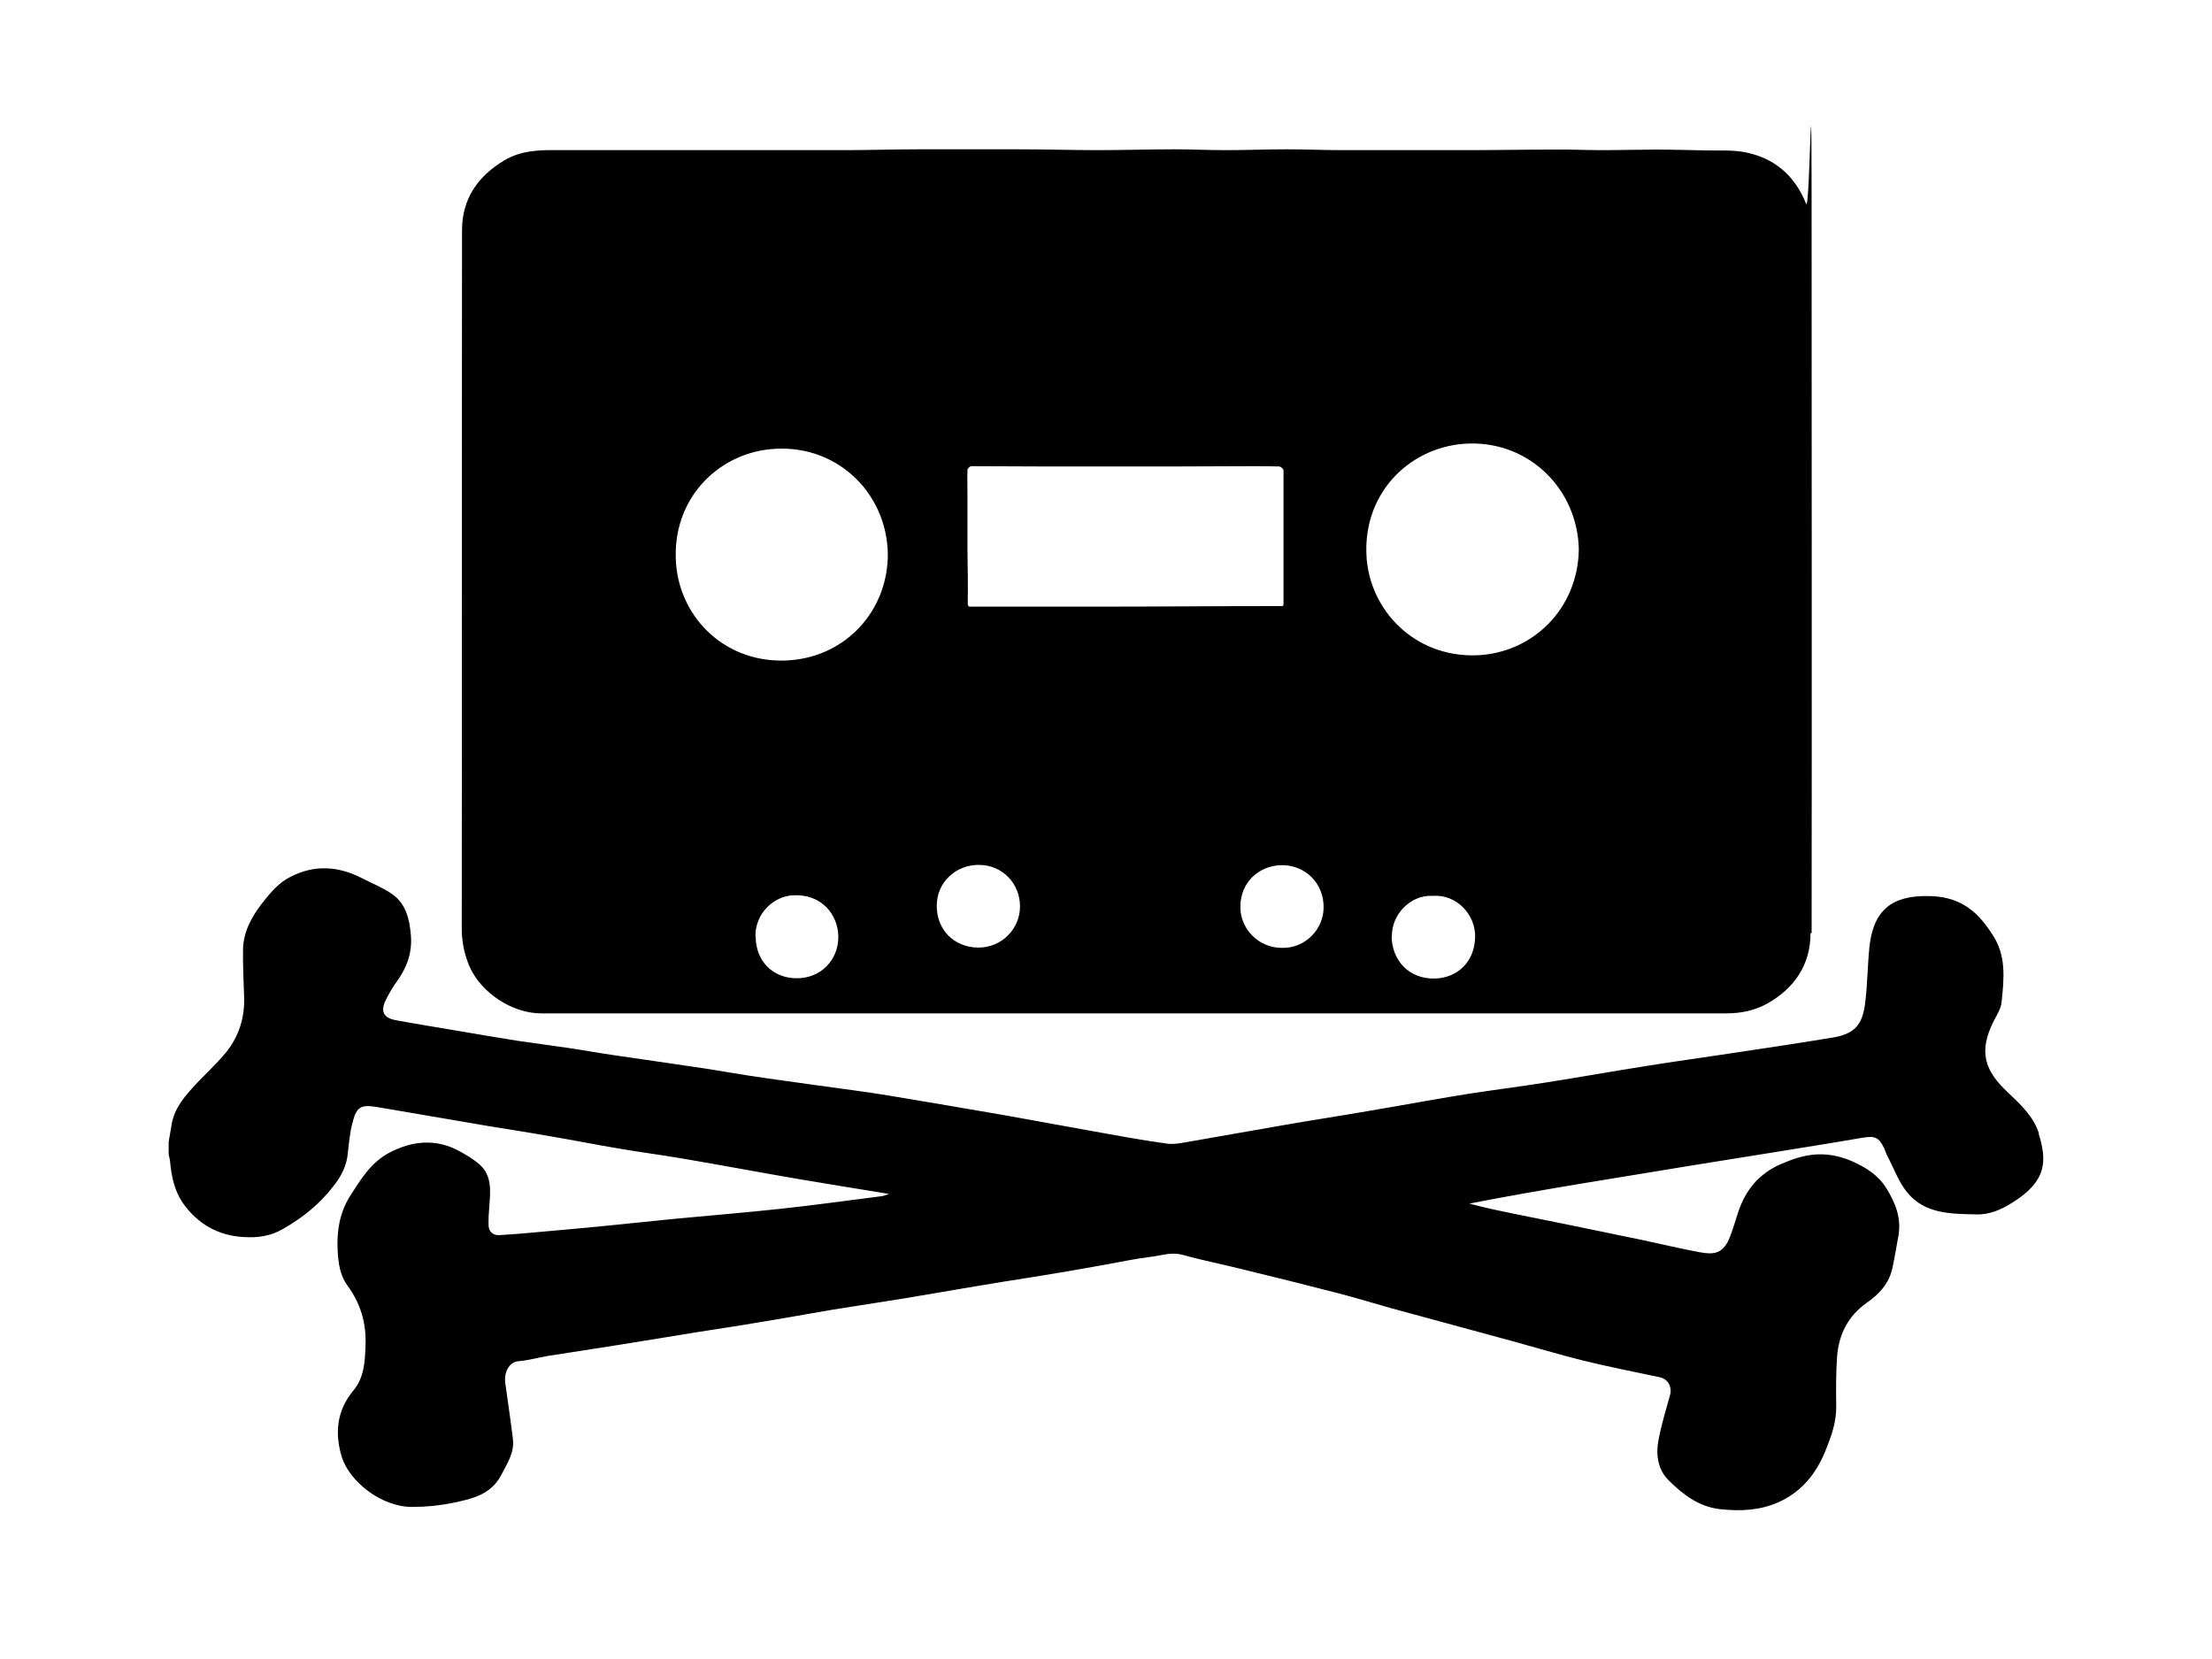<?xml version="1.0" encoding="UTF-8"?>
<svg id="favicon" xmlns="http://www.w3.org/2000/svg" version="1.1" viewBox="0 0 800 600">
  <defs><style>@media(prefers-color-scheme:dark){path{fill:#fff;}}</style></defs>
  <path class="st0" d="M571,198.5c-.2,21.6-16.7,37.8-37.1,38.5-22.4.7-38.7-16.4-39.7-36.1-1.2-23.5,16.7-40,37.3-40.5,21.9-.5,39,16.7,39.5,38.2M503.4,338.7c-.2-7.9,6.7-15.1,14.6-14.7,9-.7,15.7,7,15.5,14.9-.2,9.2-6.6,14.8-14.6,15-9.3.2-15.4-6.5-15.6-15.1M478.7,328.2c0,7.8-6.6,14.9-15.2,14.6-8.1,0-14.6-6.5-14.9-14.2-.3-9.6,6.9-15.6,14.9-15.7,8.6-.1,15.3,6.6,15.2,15.3M464.2,169.8c0,16.3,0,32.6,0,48.9,0,0,0,.1-.3.5h-3c-21.6,0-43.1.2-64.6.2-10.1,0-20.2,0-30.3,0-4.9,0-9.7,0-14.5,0-.9,0-1.5.2-1.5-1.3.1-6.2,0-12.5-.1-18.7,0-6.1,0-12.2,0-18.3s-.1-7.5,0-11.2c0-.5.9-1.3,1.4-1.3,8.5,0,16.9.1,25.3.1,6.2,0,12.3,0,18.5,0,10.1,0,20.3,0,30.4,0,9.1,0,18.1-.1,27.2-.1,3.3,0,6.6,0,9.9.1.6,0,1.6.9,1.6,1.4M354,312.8c8.7,0,14.9,6.9,14.9,15s-6.6,15-15.2,14.9c-8.6-.1-15-6.4-14.9-15.2,0-8.5,7-14.8,15.3-14.7M321.1,200.4c0,20.3-14.9,36.9-35.5,38.4-22.8,1.6-39.6-15-41.1-35-1.7-23.2,14.9-39.3,33.7-41.3,23.7-2.6,42.6,15.3,42.9,38M273.2,338.6c0-8.5,6.7-14.4,13.5-14.8,10.4-.6,16.4,6.9,16.5,15,0,8.3-6.2,15-15,15s-14.9-6.3-14.9-15.1M655.2,337.5c.1-84,0-168,0-252.1s-.5-7.9-2-11.7c-4.1-10.3-11.6-16.7-22.4-18.7-4.4-.8-9-.5-13.6-.6-6.1-.1-12.1-.3-18.2-.3s-13,.2-19.5.2-12-.3-17.9-.2c-10.4,0-20.9.2-31.3.2-15,0-30,0-45,0-6.6,0-13.3-.3-19.9-.3-7.3,0-14.6.3-22,.3s-12.3-.3-18.4-.3c-9.3,0-18.5.3-27.8.3s-19.4-.3-29.1-.3c-12,0-23.9,0-35.9,0-8.8,0-17.7.3-26.5.3-9.1,0-18.2,0-27.3,0s-5.5,0-8.2,0h-36c-4.1,0-12.2,0-12.2,0,0,0-13.1,0-19.7,0-6.9-.1-13.7,0-19.9,3.7-9.6,5.7-15.3,14-15.3,25.2-.1,84.2,0,168.4-.1,252.6,0,4.8.9,9.1,2.7,13.5,4.2,9.8,15.6,17.2,26,17.2,71.8,0,143.6,0,215.3,0s142.2,0,213.3,0c5.3,0,10.2-1,14.8-3.5,9.9-5.6,15.7-14.1,15.7-25.5M737.4,409.9c-2-6.2-6.6-10.4-11.1-14.7-8.6-8-10.9-14.9-5.1-26.2,1.1-2.1,2.5-4.3,2.7-6.6.9-8.5,1.8-17-3.5-24.7-2.9-4.4-6.1-8.3-10.8-10.8-4.7-2.5-9.6-3-14.7-2.8-12.9.5-17.6,7.4-18.8,18.4-.7,6.9-.7,13.8-1.6,20.7-1,7.4-3.8,10.7-11.4,12-12.7,2.1-25.4,4-38.1,5.9-9.8,1.5-19.6,2.8-29.4,4.4-12.2,1.9-24.3,4.1-36.5,6-9.5,1.5-19.1,2.7-28.7,4.2-11.4,1.8-22.9,4-34.3,5.9-10.4,1.8-20.8,3.4-31.2,5.2-11.2,1.9-22.5,4-33.7,5.9-3,.5-6.2,1.3-9.2.9-9.5-1.3-19-3.1-28.5-4.8-10.1-1.8-20.2-3.7-30.4-5.5-13.9-2.4-27.9-4.8-41.8-7.1-8.4-1.4-16.8-2.4-25.2-3.6-8.4-1.2-16.9-2.3-25.3-3.6-5.2-.8-10.3-1.7-15.4-2.5-4.6-.7-9.1-1.3-13.6-2-6.6-1-13.3-1.9-19.9-2.9-5.5-.8-10.9-1.8-16.4-2.6-6.1-.9-12.3-1.7-18.4-2.6-7-1.1-14-2.3-21-3.5-7.6-1.3-15.2-2.5-22.8-3.9-4.6-.8-5.8-3.2-3.8-7.3,1.2-2.4,2.6-4.8,4.2-7,3.6-5,5.4-10.3,4.9-16.5-.5-5.9-1.8-11.5-7-15-3.2-2.2-7-3.7-10.5-5.5-8.7-4.5-17.4-5.1-26.2-.5-4.3,2.2-7.3,5.9-10.2,9.6-3.7,4.8-6.6,10.1-6.8,16.3-.1,5.9.2,11.9.4,17.7.2,7.3-1.9,13.9-6.3,19.5-3.9,4.8-8.6,8.9-12.7,13.5-3.5,3.9-6.6,8-7.3,13.4-.3,1.9-.7,3.8-1,5.7v4.6c.2.8.4,1.7.5,2.5.5,5.3,1.5,10.4,4.5,14.9,5.4,7.7,12.8,12,22.2,12.5,4.9.3,9.5-.3,13.9-2.8,7.1-4,13.4-9,18.4-15.5,2.8-3.5,4.9-7.4,5.3-12.1.4-3.5.7-7.2,1.6-10.6,1.4-5.8,2.8-7,8.5-6.1,13.7,2.3,27.4,4.7,41,7,7.3,1.2,14.6,2.3,21.8,3.6,8.4,1.4,16.8,3.1,25.2,4.5,7.6,1.3,15.3,2.3,22.9,3.6,14.2,2.4,28.3,5.1,42.5,7.5,10.6,1.8,21.2,3.5,32.2,5.3-1.1.4-1.8.7-2.5.8-12,1.5-23.9,3.2-36,4.5-13,1.4-26,2.5-39,3.7-7.8.8-15.7,1.6-23.5,2.4-8.3.8-16.5,1.6-24.8,2.3-5,.5-10.1.9-15.1,1.2-2.2.1-3.7-1.1-3.9-3.3-.1-2.5.1-5.1.3-7.6.4-5.3.9-10.7-3.6-14.7-2.2-1.9-4.9-3.5-7.5-4.9-8.4-4.5-16.9-3.6-25.1.7-6.7,3.5-10.5,9.9-14.4,16-3.5,5.7-4.6,12.1-4.3,18.9.2,4.8.8,9.4,3.6,13.2,4.8,6.5,6.8,13.7,6.5,21.5-.2,5.7-.4,11.6-4.4,16.4-6,7.2-6.8,15.4-4.2,24,2.7,8.8,14.3,18.2,25.6,18.1,4.9,0,9.9-.5,14.7-1.5,6.8-1.4,13.8-3,17.4-10.1,2.1-4.1,4.8-8,4.2-12.9-.8-6.9-1.9-13.8-2.8-20.6-.4-3.2,1.2-7.3,4.8-7.6,3.6-.3,7.1-1.3,10.6-1.9,8.8-1.4,17.6-2.7,26.3-4.1,9.2-1.5,18.4-3,27.7-4.5,7.5-1.2,15.1-2.3,22.6-3.6,8.7-1.4,17.4-3,26.2-4.5,8.7-1.4,17.3-2.7,26-4.1,8.9-1.5,17.7-3,26.6-4.5,6.4-1.1,12.8-2.1,19.2-3.1,8.8-1.4,17.6-2.9,26.4-4.5,5.6-1,11.1-2.2,16.7-2.9,3.9-.4,7.6-1.9,11.8-.8,7.1,2,14.4,3.4,21.5,5.2,11.6,2.8,23.2,5.7,34.8,8.7,6.6,1.7,13,3.7,19.5,5.5,14.6,4,29.2,7.9,43.8,11.9,8.4,2.3,16.7,4.8,25.1,6.9,9.3,2.3,18.6,4.1,28,6.1,2.9.6,4.5,3.5,3.7,6.4-1.5,5.5-3.2,10.9-4.2,16.4-1,5.3-.2,10.7,3.8,14.6,5.1,5,10.7,9.4,18.4,10.3,7.3.8,14.3.5,21-2.4,8.4-3.7,13.8-10.3,17.2-18.7,2.1-5.2,4-10.4,3.9-16.2-.1-6-.1-11.9.3-17.8.6-8,3.9-14.7,10.7-19.5,4.6-3.2,8.3-7.2,9.4-13,.8-3.7,1.4-7.6,2.1-11.3,1.1-6.4-1.1-11.9-4.4-17.2-2.9-4.7-7.3-7.4-12.1-9.6-4.1-1.8-8.3-2.8-12.9-2.6-4.7.2-8.9,1.7-13.1,3.5-7.8,3.4-12.7,9.2-15.4,17.2-1.1,3.3-2,6.6-3.3,9.8-2.4,5.5-5.7,5.8-10.6,4.9-6.9-1.3-13.8-2.9-20.7-4.4-9.3-1.9-18.7-3.9-28.1-5.8-8.8-1.8-17.6-3.5-26.4-5.4-2.7-.6-5.5-1.3-8.2-2,13.3-2.6,26.5-4.9,39.7-7.1,13.4-2.2,26.8-4.4,40.2-6.6,12.3-2,24.5-3.9,36.7-5.9,8.7-1.4,17.4-2.8,26.1-4.3,4.1-.6,5.4,0,7.3,3.8.4.9.7,1.9,1.1,2.7,2.4,4.5,4.1,9.5,7.3,13.4,6.4,7.8,15.9,7.7,24.8,7.9,5.9.2,11-2.6,15.8-6,9.2-6.7,10.1-13.1,6.9-23.2"/>
</svg>
